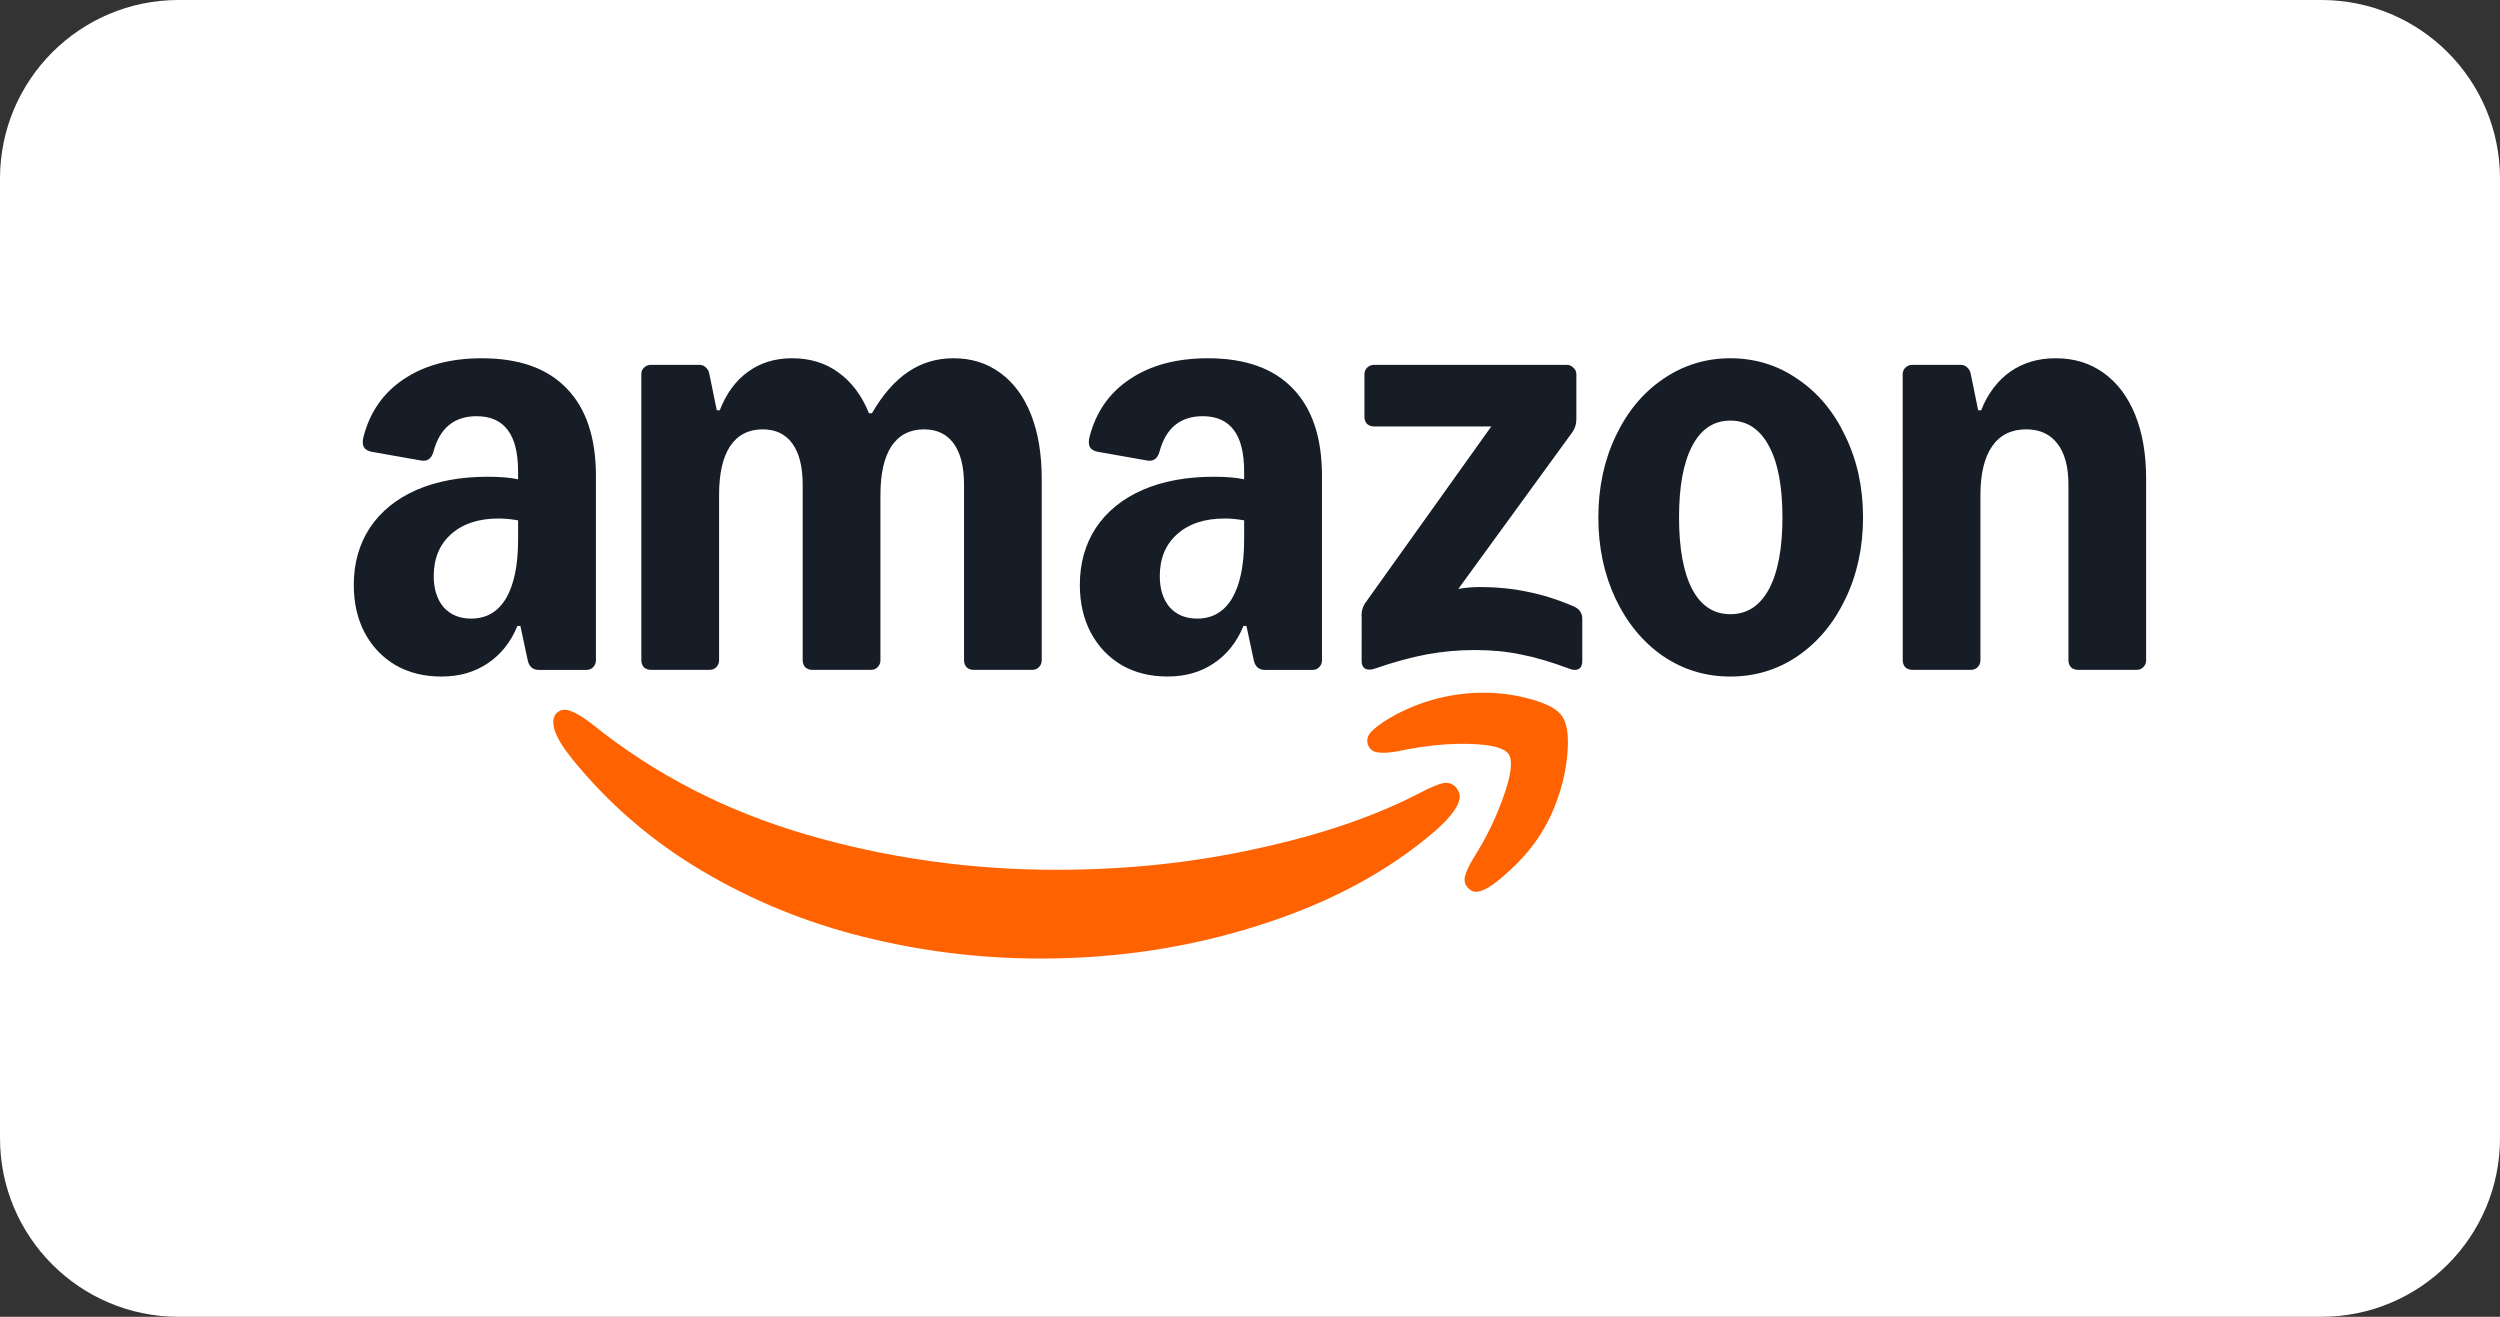 <svg xmlns="http://www.w3.org/2000/svg" xmlns:xlink="http://www.w3.org/1999/xlink" id="Layer_1" x="0px" y="0px" viewBox="0 0 500 263.36" style="enable-background:new 0 0 500 263.36;" xml:space="preserve"><rect x="0" y="0" width="500" height="263.36" fill="#333333" stroke="none"/><style type="text/css">	.st0{fill:#FFFFFF;}	.st1{clip-path:url(#SVGID_00000128459519678485946080000014631707986325467312_);}	.st2{fill-rule:evenodd;clip-rule:evenodd;fill:#F7E500;}	.st3{fill-rule:evenodd;clip-rule:evenodd;fill:#F7E400;}	.st4{fill-rule:evenodd;clip-rule:evenodd;fill:#F7E200;}	.st5{fill-rule:evenodd;clip-rule:evenodd;fill:#F6E101;}	.st6{fill-rule:evenodd;clip-rule:evenodd;fill:#F8E200;}	.st7{fill-rule:evenodd;clip-rule:evenodd;fill:#F8E000;}	.st8{fill-rule:evenodd;clip-rule:evenodd;fill:#F8DE00;}	.st9{fill-rule:evenodd;clip-rule:evenodd;fill:#F7DC04;}	.st10{fill-rule:evenodd;clip-rule:evenodd;fill:#F7DA05;}	.st11{fill-rule:evenodd;clip-rule:evenodd;fill:#F6D908;}	.st12{fill-rule:evenodd;clip-rule:evenodd;fill:#F6D60A;}	.st13{fill-rule:evenodd;clip-rule:evenodd;fill:#F6D50C;}	.st14{fill-rule:evenodd;clip-rule:evenodd;fill:#F9D606;}	.st15{fill-rule:evenodd;clip-rule:evenodd;fill:#F8D409;}	.st16{fill-rule:evenodd;clip-rule:evenodd;fill:#F8D30B;}	.st17{fill-rule:evenodd;clip-rule:evenodd;fill:#F9D10E;}	.st18{fill-rule:evenodd;clip-rule:evenodd;fill:#FAD10B;}	.st19{fill-rule:evenodd;clip-rule:evenodd;fill:#F9D00D;}	.st20{fill-rule:evenodd;clip-rule:evenodd;fill:#FACE0F;}	.st21{fill-rule:evenodd;clip-rule:evenodd;fill:#FACD11;}	.st22{fill-rule:evenodd;clip-rule:evenodd;fill:#F9CB13;}	.st23{fill-rule:evenodd;clip-rule:evenodd;fill:#F9C814;}	.st24{clip-path:url(#SVGID_00000148654784106603671590000007795850712337043645_);}	.st25{fill:#F9D00D;}	.st26{fill-rule:evenodd;clip-rule:evenodd;fill:#F6F4B6;}	.st27{fill:#F6F4B6;}	.st28{fill-rule:evenodd;clip-rule:evenodd;fill:#F3B21C;}	.st29{fill:#F3B21C;}	.st30{fill-rule:evenodd;clip-rule:evenodd;fill:#BCA531;}	.st31{fill:#BCA531;}	.st32{fill:#F7E400;}	.st33{clip-path:url(#SVGID_00000144328082455202427480000015035254980803466118_);}	.st34{fill-rule:evenodd;clip-rule:evenodd;fill:#EF9121;}	.st35{fill-rule:evenodd;clip-rule:evenodd;fill:#EF9321;}	.st36{fill-rule:evenodd;clip-rule:evenodd;fill:#F09521;}	.st37{fill-rule:evenodd;clip-rule:evenodd;fill:#F09621;}	.st38{fill-rule:evenodd;clip-rule:evenodd;fill:#F09821;}	.st39{fill-rule:evenodd;clip-rule:evenodd;fill:#F09A22;}	.st40{fill-rule:evenodd;clip-rule:evenodd;fill:#F19C21;}	.st41{fill-rule:evenodd;clip-rule:evenodd;fill:#F19D21;}	.st42{fill-rule:evenodd;clip-rule:evenodd;fill:#F09F21;}	.st43{fill-rule:evenodd;clip-rule:evenodd;fill:#EF9F22;}	.st44{fill-rule:evenodd;clip-rule:evenodd;fill:#EFA221;}	.st45{fill-rule:evenodd;clip-rule:evenodd;fill:#F1A31F;}	.st46{fill-rule:evenodd;clip-rule:evenodd;fill:#F1A61F;}	.st47{fill-rule:evenodd;clip-rule:evenodd;fill:#EFA91F;}	.st48{fill-rule:evenodd;clip-rule:evenodd;fill:#EFAB1F;}	.st49{fill-rule:evenodd;clip-rule:evenodd;fill:#F0AF1E;}	.st50{fill-rule:evenodd;clip-rule:evenodd;fill:#F2B01D;}	.st51{fill-rule:evenodd;clip-rule:evenodd;fill:#F0B11D;}	.st52{fill-rule:evenodd;clip-rule:evenodd;fill:#F0B31D;}	.st53{fill-rule:evenodd;clip-rule:evenodd;fill:#F1B51C;}	.st54{fill-rule:evenodd;clip-rule:evenodd;fill:#F1B61C;}	.st55{fill-rule:evenodd;clip-rule:evenodd;fill:#F2BA1B;}	.st56{fill-rule:evenodd;clip-rule:evenodd;fill:#F2BC1A;}	.st57{fill-rule:evenodd;clip-rule:evenodd;fill:#F2BD1A;}	.st58{fill-rule:evenodd;clip-rule:evenodd;fill:#F2BF19;}	.st59{fill-rule:evenodd;clip-rule:evenodd;fill:#F3C318;}	.st60{fill-rule:evenodd;clip-rule:evenodd;fill:#F5C717;}	.st61{fill-rule:evenodd;clip-rule:evenodd;fill:#F5C917;}	.st62{fill-rule:evenodd;clip-rule:evenodd;fill:#F5CA16;}	.st63{fill-rule:evenodd;clip-rule:evenodd;fill:#F5CC15;}	.st64{fill-rule:evenodd;clip-rule:evenodd;fill:#F6CE14;}	.st65{fill-rule:evenodd;clip-rule:evenodd;fill:#F8CF10;}	.st66{fill-rule:evenodd;clip-rule:evenodd;fill:#F8CD12;}	.st67{clip-path:url(#SVGID_00000104664553901220082170000005322149060605049772_);}	.st68{clip-path:url(#SVGID_00000131355854610730678480000015449717569016119993_);}	.st69{clip-path:url(#SVGID_00000115487324825809063580000008880459988235646855_);}	.st70{clip-path:url(#SVGID_00000098183487096623936590000004558390574910518960_);}	.st71{fill-rule:evenodd;clip-rule:evenodd;fill:#0664AE;}	.st72{fill:#0664AE;}	.st73{fill-rule:evenodd;clip-rule:evenodd;fill:#1F74BA;}	.st74{fill:#1F74BA;}	.st75{fill-rule:evenodd;clip-rule:evenodd;fill:#FFFFFF;}	.st76{fill:#CFD1D0;}	.st77{fill:#DF1F25;}	.st78{fill:#FEFEFE;}	.st79{fill:#171D27;}	.st80{fill:#FF6201;}</style><path class="st0" d="M464.28,263.36H35.72C15.99,263.36,0,247.37,0,227.64V35.72C0,15.99,15.99,0,35.72,0h428.56 C484.01,0,500,15.99,500,35.72v191.92C500,247.37,484.01,263.36,464.28,263.36z"></path><g id="layer1" transform="translate(128.247,-81.33)">	<path id="Shape" class="st79" d="M-39.96,216.64c-3.47,0-6.53-0.76-9.17-2.27c-2.64-1.56-4.69-3.72-6.16-6.45  c-1.47-2.79-2.2-5.99-2.2-9.61c0-4.35,1.08-8.16,3.23-11.44c2.2-3.28,5.3-5.79,9.31-7.55c4.06-1.76,8.8-2.64,14.23-2.64  c2.49,0,4.52,0.17,6.09,0.51v-1.54c0-3.72-0.68-6.48-2.05-8.29c-1.37-1.86-3.45-2.79-6.23-2.79c-4.5,0-7.38,2.37-8.65,7.11  c-0.39,1.37-1.2,1.96-2.42,1.76l-9.97-1.76c-0.73-0.15-1.25-0.46-1.54-0.95c-0.24-0.49-0.27-1.15-0.07-1.98  c1.27-4.99,3.96-8.85,8.07-11.59c4.16-2.79,9.36-4.18,15.62-4.18c7.43,0,13.08,2,16.94,6.01c3.91,4.01,5.87,9.85,5.87,17.53v36.89  c0,0.54-0.2,1-0.59,1.39c-0.34,0.34-0.78,0.51-1.32,0.51h-9.53c-1.17,0-1.91-0.64-2.2-1.91l-1.47-6.89h-0.59  c-1.32,3.23-3.3,5.72-5.94,7.48C-33.31,215.76-36.39,216.64-39.96,216.64L-39.96,216.64z M-41.5,196.55c0,2.59,0.66,4.67,1.98,6.23  c1.37,1.52,3.2,2.27,5.5,2.27c3.03,0,5.35-1.34,6.97-4.03c1.61-2.74,2.42-6.65,2.42-11.73v-3.89c-1.37-0.24-2.66-0.37-3.89-0.37  c-4.01,0-7.19,1.05-9.53,3.15C-40.35,190.24-41.5,193.03-41.5,196.55L-41.5,196.55z M0.01,156.21c0-0.54,0.17-0.98,0.51-1.32  c0.39-0.39,0.86-0.59,1.39-0.59h9.68c0.54,0,0.98,0.17,1.32,0.51c0.39,0.34,0.64,0.81,0.73,1.39l1.47,7.19h0.59  c1.32-3.37,3.2-5.94,5.65-7.7c2.49-1.81,5.43-2.71,8.8-2.71c3.62,0,6.72,0.95,9.31,2.86c2.64,1.91,4.67,4.62,6.09,8.14h0.59  c2.15-3.72,4.57-6.48,7.26-8.29c2.69-1.81,5.7-2.71,9.02-2.71c3.62,0,6.75,0.98,9.39,2.93c2.69,1.96,4.74,4.74,6.16,8.36  c1.42,3.62,2.13,7.9,2.13,12.83v36.3c0,0.54-0.2,1-0.59,1.39c-0.34,0.34-0.78,0.51-1.32,0.51H66.46c-0.54,0-1-0.17-1.39-0.51  c-0.34-0.39-0.51-0.86-0.51-1.39v-35.13c0-3.57-0.68-6.31-2.05-8.21s-3.35-2.86-5.94-2.86c-2.84,0-5.01,1.12-6.53,3.37  c-1.47,2.25-2.2,5.5-2.2,9.75v33.08c0,0.54-0.2,1-0.59,1.39c-0.34,0.34-0.78,0.51-1.32,0.51H34.19c-0.54,0-1-0.17-1.39-0.51  c-0.34-0.39-0.51-0.86-0.51-1.39v-35.13c0-3.57-0.68-6.31-2.05-8.21c-1.37-1.91-3.35-2.86-5.94-2.86c-2.84,0-5.01,1.12-6.53,3.37  c-1.47,2.25-2.2,5.5-2.2,9.75v33.08c0,0.54-0.2,1-0.59,1.39c-0.34,0.34-0.78,0.51-1.32,0.51H1.92c-0.54,0-1-0.17-1.39-0.51  c-0.34-0.39-0.51-0.86-0.51-1.39V156.21z M87.72,198.31c0-4.35,1.08-8.16,3.23-11.44c2.2-3.28,5.3-5.79,9.31-7.55  c4.06-1.76,8.8-2.64,14.23-2.64c2.49,0,4.52,0.17,6.09,0.51v-1.54c0-3.72-0.68-6.48-2.05-8.29c-1.37-1.86-3.45-2.79-6.23-2.79  c-4.5,0-7.38,2.37-8.65,7.11c-0.39,1.37-1.2,1.96-2.42,1.76l-9.97-1.76c-0.73-0.15-1.25-0.46-1.54-0.95  c-0.24-0.49-0.27-1.15-0.07-1.98c1.27-4.99,3.96-8.85,8.07-11.59c4.16-2.79,9.36-4.18,15.62-4.18c7.43,0,13.08,2,16.94,6.01  c3.91,4.01,5.87,9.85,5.87,17.53v36.89c0,0.54-0.2,1-0.59,1.39c-0.34,0.34-0.78,0.51-1.32,0.51h-9.53c-1.17,0-1.91-0.64-2.2-1.91  l-1.47-6.89h-0.59c-1.32,3.23-3.3,5.72-5.94,7.48c-2.59,1.76-5.67,2.64-9.24,2.64c-3.57,0-6.53-0.76-9.17-2.27  c-2.64-1.56-4.69-3.72-6.16-6.45C88.46,205.13,87.72,201.92,87.72,198.31L87.72,198.31z M103.71,196.55c0,2.59,0.66,4.67,1.98,6.23  c1.37,1.52,3.2,2.27,5.5,2.27c3.03,0,5.35-1.34,6.97-4.03c1.61-2.74,2.42-6.65,2.42-11.73v-3.89c-1.37-0.24-2.66-0.37-3.89-0.37  c-4.01,0-7.19,1.05-9.53,3.15C104.86,190.24,103.71,193.03,103.71,196.55L103.71,196.55z M144.05,204.54c0-1.08,0.29-2,0.88-2.79  l25.08-35.13h-23.47c-0.54,0-1-0.17-1.39-0.51c-0.34-0.39-0.51-0.86-0.51-1.39v-8.51c0-0.54,0.17-0.98,0.51-1.32  c0.39-0.39,0.86-0.59,1.39-0.59h38.58c0.54,0,0.98,0.2,1.32,0.59c0.39,0.34,0.59,0.78,0.59,1.32v8.87c0,1.08-0.29,2-0.88,2.79  l-22.73,31.24c1.37-0.24,2.76-0.37,4.18-0.37c3.52,0,6.75,0.32,9.68,0.95c2.98,0.59,6.06,1.56,9.24,2.93  c1.12,0.49,1.69,1.32,1.69,2.49v8.43c0,0.78-0.24,1.32-0.73,1.61c-0.49,0.24-1.1,0.22-1.83-0.07c-3.67-1.37-6.92-2.32-9.75-2.86  c-2.79-0.59-5.84-0.88-9.17-0.88c-3.32,0-6.5,0.29-9.68,0.88c-3.13,0.59-6.6,1.54-10.41,2.86c-0.73,0.24-1.34,0.24-1.83,0  c-0.49-0.29-0.73-0.81-0.73-1.54V204.54z M191.42,184.81c0-5.96,1.15-11.37,3.45-16.21c2.3-4.89,5.45-8.7,9.46-11.44  c4.06-2.79,8.56-4.18,13.49-4.18c4.94,0,9.49,1.39,13.49,4.18c4.06,2.74,7.24,6.55,9.53,11.44c2.35,4.84,3.52,10.24,3.52,16.21  c0,5.96-1.17,11.39-3.52,16.28c-2.3,4.84-5.48,8.65-9.53,11.44c-4.01,2.74-8.51,4.11-13.49,4.11c-4.99,0-9.44-1.37-13.49-4.11  c-4.01-2.79-7.16-6.6-9.46-11.44C192.57,196.2,191.42,190.78,191.42,184.81z M207.56,184.81c0,6.21,0.88,11,2.64,14.37  c1.76,3.32,4.3,4.99,7.63,4.99c3.33,0,5.89-1.66,7.7-4.99c1.81-3.37,2.71-8.16,2.71-14.37c0-6.21-0.9-10.98-2.71-14.3  c-1.81-3.37-4.38-5.06-7.7-5.06c-3.32,0-5.87,1.69-7.63,5.06C208.44,173.84,207.56,178.6,207.56,184.81z M252.29,156.21  c0-0.54,0.17-0.98,0.51-1.32c0.39-0.39,0.86-0.59,1.39-0.59h9.68c0.54,0,0.98,0.17,1.32,0.51c0.39,0.34,0.64,0.81,0.73,1.39  l1.47,7.19h0.59c1.32-3.32,3.25-5.89,5.79-7.7c2.59-1.81,5.62-2.71,9.09-2.71c3.72,0,6.92,0.98,9.61,2.93  c2.74,1.96,4.84,4.74,6.31,8.36c1.47,3.62,2.2,7.9,2.2,12.83v36.3c0,0.54-0.2,1-0.59,1.39c-0.34,0.34-0.78,0.51-1.32,0.51h-11.73  c-0.54,0-1-0.17-1.39-0.51c-0.34-0.39-0.51-0.86-0.51-1.39v-35.13c0-3.57-0.73-6.31-2.2-8.21c-1.47-1.91-3.54-2.86-6.23-2.86  c-2.98,0-5.26,1.12-6.82,3.37c-1.56,2.25-2.35,5.5-2.35,9.75v33.08c0,0.54-0.2,1-0.59,1.39c-0.34,0.34-0.78,0.51-1.32,0.51H254.2  c-0.54,0-1-0.17-1.39-0.51c-0.34-0.39-0.51-0.86-0.51-1.39L252.29,156.21z"></path>	<path id="Path" class="st80" d="M-16.71,223.75c-0.93,0.73-1.12,1.96-0.59,3.67c0.49,1.52,1.64,3.4,3.45,5.65  c7.28,9,15.96,16.48,26.03,22.44c10.07,5.96,20.85,10.36,32.34,13.2c11.54,2.88,23.32,4.33,35.35,4.33c15.4,0,30.07-2.25,44-6.75  c13.93-4.45,25.57-10.71,34.91-18.77c3.28-2.88,4.91-5.18,4.91-6.89c0-0.64-0.27-1.27-0.81-1.91c-0.73-0.73-1.61-0.98-2.64-0.73  c-1.03,0.24-2.47,0.86-4.33,1.83c-8.95,4.69-19.85,8.43-32.71,11.22c-12.81,2.84-26.18,4.25-40.12,4.25  c-17.26,0-33.93-2.35-50.02-7.04s-30.34-12.03-42.76-22c-1.81-1.42-3.28-2.32-4.4-2.71C-15.14,223.14-16.02,223.21-16.71,223.75  L-16.71,223.75z"></path>	<path id="path6" class="st80" d="M146.25,227.42c-1.03,0.98-1.3,2-0.81,3.08c0.34,0.78,1,1.22,1.98,1.32  c0.98,0.15,2.37,0.05,4.18-0.29c2.93-0.64,5.99-1.08,9.17-1.32c3.18-0.2,5.94-0.15,8.29,0.15c2.35,0.34,3.81,0.93,4.4,1.76  c0.88,1.32,0.56,4.11-0.95,8.36c-1.47,4.25-3.47,8.38-6.01,12.39c-0.98,1.61-1.56,2.88-1.76,3.81c-0.2,0.93,0.05,1.71,0.73,2.35  c0.44,0.44,0.93,0.66,1.47,0.66c1.42,0,3.47-1.25,6.16-3.74c4.84-4.2,8.24-9.19,10.19-14.96c1.08-2.98,1.74-6.11,1.98-9.39  c0.24-3.28-0.12-5.62-1.1-7.04c-0.93-1.37-2.98-2.49-6.16-3.37c-3.13-0.88-6.28-1.32-9.46-1.32c-6.21,0-12.1,1.47-17.67,4.4  C148.81,225.4,147.27,226.45,146.25,227.42L146.25,227.42z"></path></g></svg>